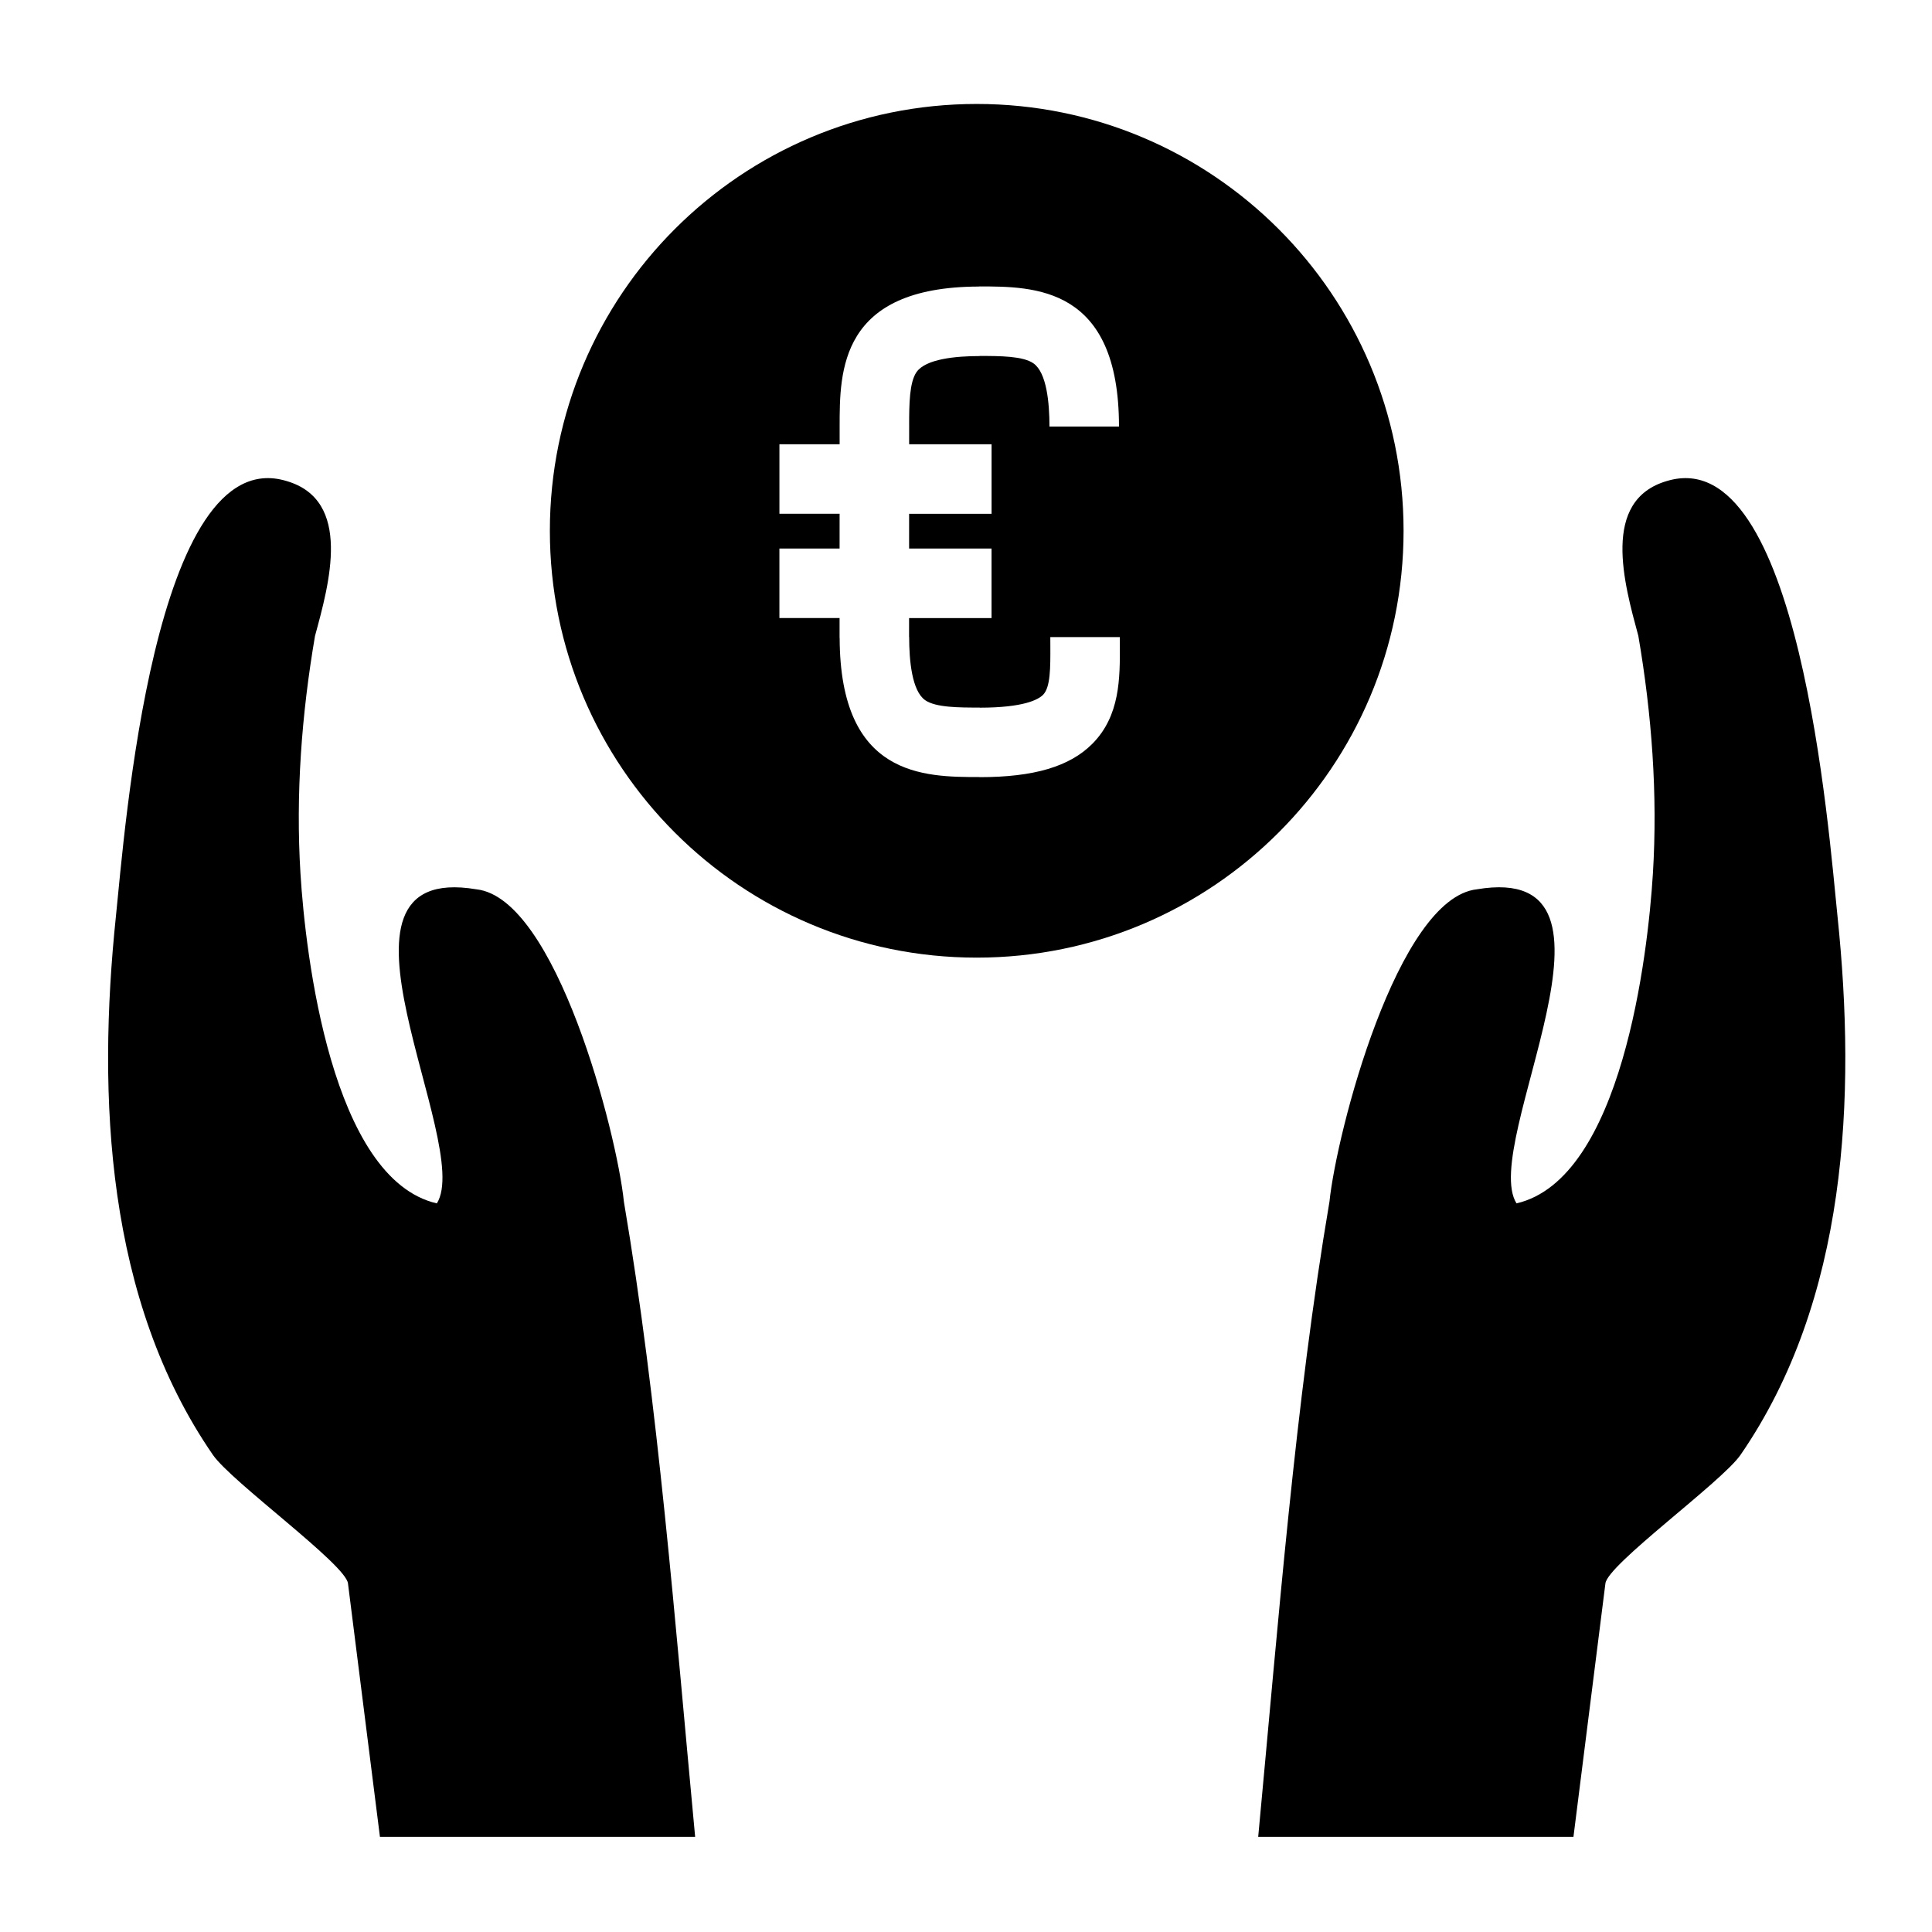 <?xml version="1.0" encoding="UTF-8"?>
<!-- Uploaded to: SVG Repo, www.svgrepo.com, Generator: SVG Repo Mixer Tools -->
<svg fill="#000000" width="800px" height="800px" version="1.1" viewBox="144 144 512 512" xmlns="http://www.w3.org/2000/svg">
 <g>
  <path d="m236.22 563.64 8.469 67.148h83.531c-5.34-56.848-9.832-115.13-18.883-168.34-1.887-18.32-17.992-80.492-39.105-82.773-45.012-7.559-0.57 67.469-10.461 83.238-27.91-6.465-34.824-65.914-36.141-87.375-1.297-21.055 0.297-42.246 3.852-63.016 3.75-13.805 10.012-35.969-7.594-41.059 0.082 0.02 0.16 0.047 0.238 0.07-0.082-0.027-0.152-0.051-0.246-0.074-35.152-10.566-42.852 93.184-45.156 115.31-5.004 47.98-2.598 101.75 25.699 142.79 4.941 7.172 35.281 29.055 35.797 34.078z"/>
  <path d="m560.98 630.79 8.469-67.148c0.516-5.019 30.855-26.906 35.801-34.074 28.301-41.043 30.707-94.816 25.703-142.79-2.305-22.129-10.008-125.88-45.164-115.32-0.094 0.027-0.164 0.047-0.246 0.074 0.074-0.023 0.156-0.047 0.234-0.07-17.605 5.094-11.34 27.254-7.598 41.055 3.559 20.773 5.152 41.961 3.856 63.016-1.316 21.461-8.23 80.91-36.145 87.375-9.891-15.77 34.551-90.797-10.461-83.238-21.109 2.285-37.219 64.453-39.105 82.773-9.051 53.215-13.547 111.5-18.887 168.34h83.543z"/>
  <path d="m402.84 171.55c-62.473 0-113.12 50.645-113.12 113.12 0 62.469 50.645 113.11 113.12 113.11 62.473 0 113.12-50.645 113.12-113.11 0-62.473-50.645-113.12-113.12-113.12zm30.625 169.58c-5.996 6.019-15.473 8.824-29.836 8.824v-0.027c-14.754 0-37.012-0.016-37.113-36.883h-0.02v-5.254h-15.945v-18.422h15.949l0.004-9.211h-15.949v-18.418h15.957v-4.676c0-14.758 0.008-37.031 36.898-37.125v-0.031c14.785 0 37.133 0 37.133 37.133h-18.422c0-6.289-0.738-14.297-4.25-16.75-2.758-1.934-8.82-1.957-14.23-1.957v0.027c-6.285 0-14.297 0.738-16.75 4.246-1.898 2.715-1.953 8.617-1.957 13.953h0.004l-0.004 5.18h21.844v18.422h-21.852l-0.004 9.211h21.848v18.422h-21.852l-0.004 5.012h0.023c0 6.285 0.734 14.293 4.246 16.75 2.801 1.957 8.996 1.957 14.461 1.957v0.027c11.645-0.004 15.504-2.133 16.77-3.402 1.984-1.992 1.965-7.172 1.938-13.16l-0.008-2.144h18.422l0.008 2.062c0.035 8.816 0.074 18.812-7.309 26.234z"/>
 </g>
</svg>